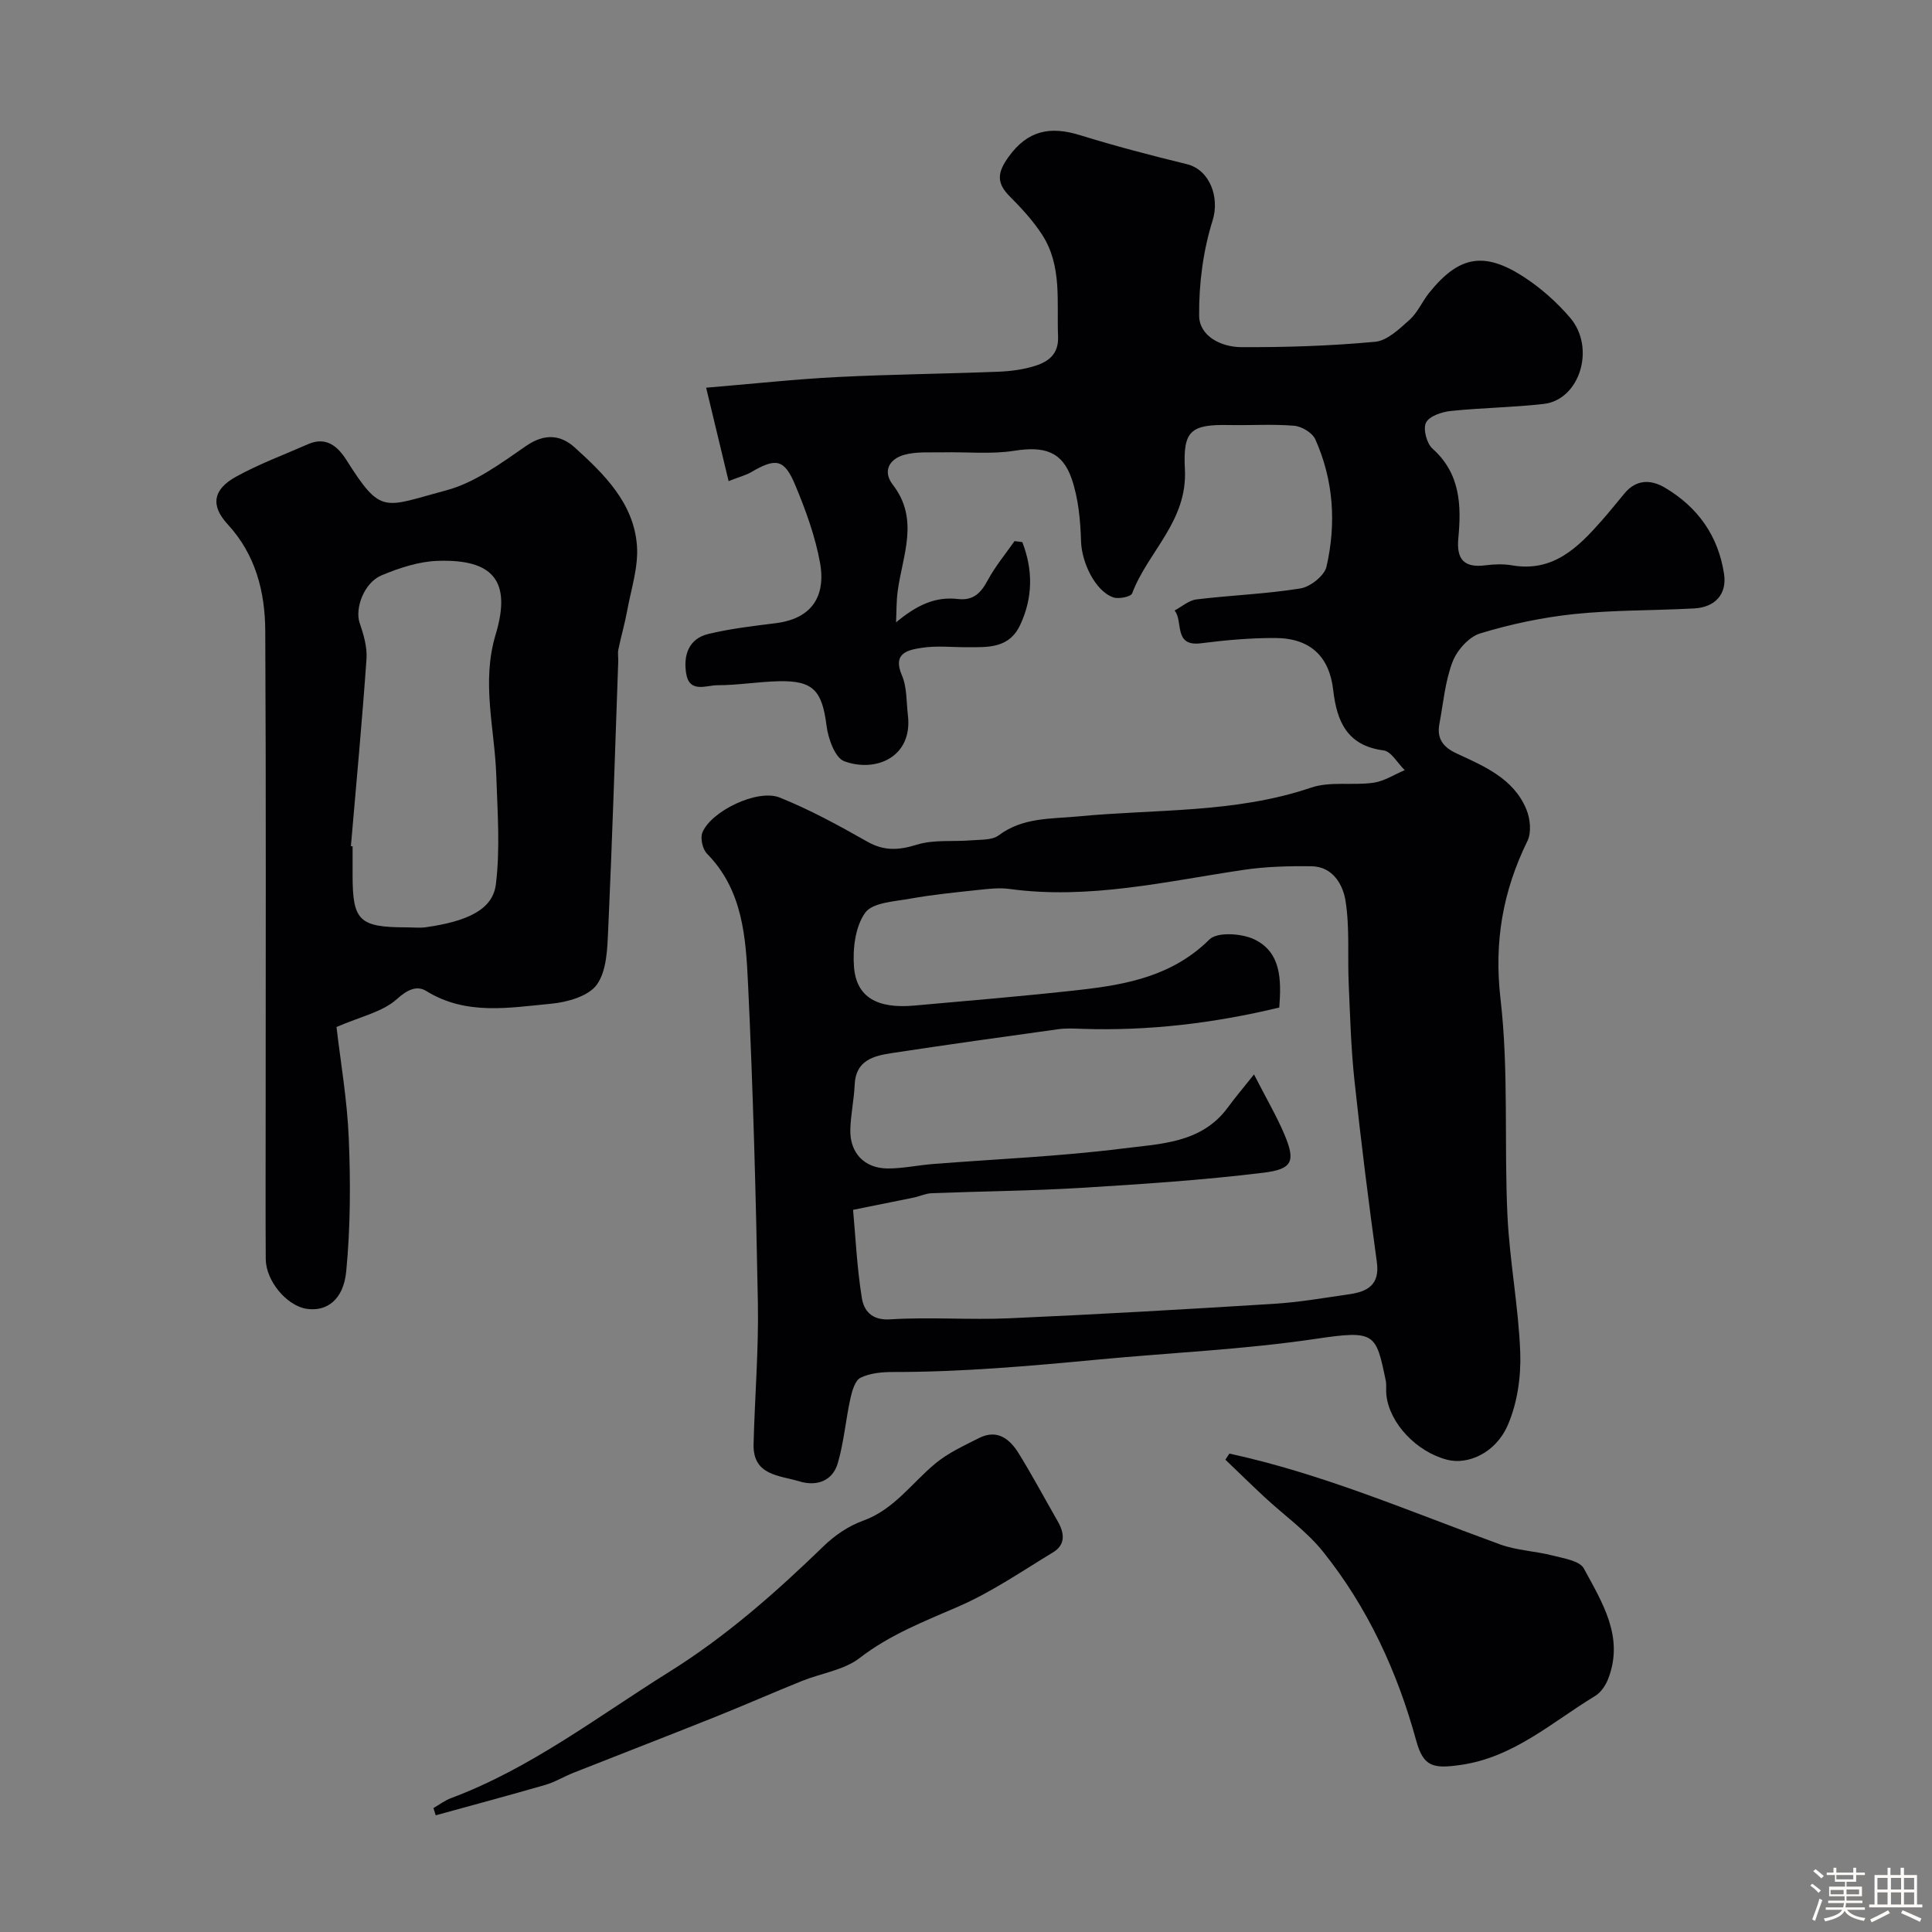 <svg enable-background="new 0 0 400 400" viewBox="0 0 400 400" xmlns="http://www.w3.org/2000/svg"><rect x="0" y="0" width="400" height="400" fill="#808080" stroke="none"/><path d="m374.8 390.4.4-.4c.7.5 1.3 1 1.8 1.4l-.5.5c-.5-.6-1.1-1.1-1.7-1.5zm1 7.3-.6-.3c.5-1.4 1.1-2.8 1.5-4.3.2.1.4.2.6.3-.5 1.3-1 2.8-1.5 4.3zm-.4-10.3.5-.4c.4.3 1 .8 1.7 1.4l-.5.5c-.5-.5-1.1-1-1.7-1.5zm2.5.3h1.7v-1h.6v1h3.5v-1h.6v1h1.8v.5h-1.8v1.4h-2v1h3.2v2h-3.2v.9h3.3v.5h-3.4c0 .3-.1.6-.1.9h4v.5h-3.7c.7.9 1.9 1.5 3.8 1.7-.1.2-.2.4-.3.6-2.1-.4-3.5-1.1-4-2.1-.4 1-1.8 1.7-4 2.2-.1-.2-.2-.4-.3-.6 2.1-.4 3.4-1 3.8-1.8h-3.4v-.5h3.6c.1-.3.1-.6.2-.9h-3.3v-.5h3.4c0-.3 0-.6 0-.9h-3.2v-2h3.3v-1h-2.1v-1.4h-1.7v-.5zm1.1 3.5v1h2.7c0-.3 0-.4 0-.4 0-.1 0-.2 0-.2 0-.1 0-.2 0-.3h-2.7zm1.2-3v.9h3.5v-.9zm4.7 3h-2.6v.6.4h2.6z" fill="#fcfbfa"/><path d="m393.6 386.7h.6v1.5h2.7v6.1h1.1v.6h-11v-.6h1.1v-6.1h2.7v-1.5h.6v1.5h2.1v-1.5zm-2.7 8.8.4.6c-1.2.6-2.5 1.3-3.8 1.9-.1-.2-.2-.4-.3-.6 1.2-.6 2.5-1.2 3.7-1.9zm-2.2-6.7v2.4h2.1v-2.4zm0 3v2.5h2.1v-2.5zm2.8-3v2.4h2.1v-2.4zm0 3v2.5h2.1v-2.5zm6 6.1c-1.4-.7-2.7-1.3-3.9-1.8l.3-.6c1.5.6 2.7 1.2 3.9 1.7zm-1.2-9.1h-2.1v2.4h2.1zm-2.1 3v2.5h2.1v-2.5z" fill="#fcfbfa"/><g fill="#010103"><path d="m185.52 128.85c4.31-3.58 8.11-5.38 12.83-4.83 3.14.36 4.72-1.22 6.13-3.85 1.6-2.97 3.81-5.62 5.57-8.14 1.04.16 1.59.13 1.64.28 2.19 5.74 2.17 11.4-.46 17.05-2.29 4.92-6.65 4.63-10.94 4.64-3.17.01-6.39-.36-9.48.13-2.82.44-6.09 1.06-4.07 5.72 1.06 2.46.9 5.46 1.23 8.22 1.04 8.7-6.66 11.93-13.17 9.54-1.91-.7-3.34-4.69-3.67-7.34-.92-7.24-2.72-9.38-9.82-9.23-4.27.09-8.53.83-12.79.83-2.3 0-5.8 1.72-6.46-2.46-.6-3.77.53-7.17 4.58-8.15 4.58-1.11 9.31-1.65 14-2.24 8.59-1.09 10.14-6.88 9.16-12.39-.99-5.53-2.97-10.97-5.15-16.19-2.27-5.44-4-5.68-9.1-2.7-1.09.64-2.37.96-4.7 1.87-1.58-6.57-3.06-12.71-4.65-19.34 9.85-.82 18.5-1.77 27.18-2.21 11.09-.56 22.2-.66 33.29-1.1 2.59-.1 5.26-.45 7.72-1.24 2.73-.88 4.82-2.44 4.67-6.06-.3-7.2.89-14.65-3.34-21.13-1.87-2.87-4.25-5.45-6.68-7.89-2.77-2.78-2.56-4.91-.25-8.13 3.98-5.55 8.67-6.43 14.8-4.53 7.29 2.25 14.69 4.2 22.11 6 4.82 1.17 6.84 6.93 5.36 11.66-1.97 6.28-2.86 13.14-2.79 19.74.05 4.26 4.62 6.47 8.66 6.49 9.26.05 18.56-.25 27.78-1.11 2.52-.23 5.03-2.68 7.14-4.56 1.65-1.48 2.58-3.74 4-5.52 6.12-7.65 11.33-8.71 19.57-3.39 3.56 2.3 6.87 5.25 9.63 8.46 5.38 6.25 2.03 17.03-5.44 17.88-6.39.73-12.86.79-19.25 1.46-1.85.19-4.45 1.06-5.12 2.41-.65 1.31.14 4.31 1.34 5.38 5.78 5.16 6 11.74 5.35 18.56-.42 4.43 1.24 6.16 5.63 5.6 1.8-.23 3.71-.3 5.49.01 8.48 1.45 13.62-3.65 18.54-9.23 1.63-1.85 3.17-3.77 4.74-5.66 2.45-2.96 5.49-2.91 8.41-1.17 6.8 4.03 11.02 9.98 12.21 17.87.61 4.1-1.79 6.87-6.2 7.11-8.26.44-16.57.31-24.78 1.16-6.59.69-13.18 2.08-19.51 4.01-2.35.71-4.81 3.49-5.73 5.9-1.54 4.04-1.91 8.53-2.72 12.85-.57 3.05.77 4.81 3.6 6.12 5.74 2.65 11.8 5.21 14.42 11.59.79 1.91 1.07 4.75.22 6.49-5.11 10.43-6.96 20.91-5.58 32.78 1.71 14.77.73 29.84 1.43 44.76.45 9.49 2.3 18.92 2.65 28.41.18 5.03-.61 10.52-2.61 15.08-2.52 5.75-8.26 8.2-12.5 7.11-6.38-1.63-11.98-7.57-12.61-13.43-.11-.99.07-2.03-.13-2.99-2.04-9.78-2.15-10.45-14.46-8.62-15.02 2.23-30.12 2.87-45.16 4.3-14.15 1.34-28.22 2.58-42.42 2.57-2.26 0-4.74.22-6.7 1.19-1.15.57-1.75 2.75-2.1 4.32-.97 4.43-1.34 9.02-2.6 13.35-1.09 3.75-4.42 4.86-7.96 3.78-4.09-1.25-9.64-1.18-9.48-7.67.24-9.77 1.07-19.54.89-29.3-.4-22.04-.99-44.08-2.04-66.1-.46-9.53-1.06-19.34-8.5-26.89-.91-.93-1.43-3.21-.94-4.39 1.81-4.42 11.41-9.06 15.99-7.23 6.26 2.51 12.25 5.79 18.14 9.13 3.51 1.99 6.52 1.79 10.27.63 3.51-1.09 7.5-.58 11.27-.9 1.93-.16 4.29 0 5.67-1.03 5-3.75 10.81-3.38 16.45-3.92 16.12-1.55 32.5-.62 48.23-5.96 3.95-1.34 8.63-.41 12.91-1.01 2.23-.32 4.32-1.7 6.47-2.61-1.46-1.42-2.78-3.88-4.39-4.09-7.57-.98-9.67-6.05-10.41-12.47-.8-7-4.77-10.79-12.07-10.8-5.09-.01-10.22.44-15.28 1.09-5.83.75-3.63-4.57-5.5-6.78 1.51-.8 2.96-2.11 4.54-2.3 7.16-.87 14.41-1.12 21.52-2.27 2.06-.33 4.97-2.64 5.4-4.52 2.04-8.93 1.47-17.89-2.32-26.35-.61-1.36-2.8-2.68-4.37-2.81-4.47-.38-8.99-.06-13.49-.15-7.95-.16-9.56 1.18-9.14 9.13.57 10.81-7.65 17.04-10.92 25.72-.27.71-2.77 1.22-3.9.83-3.77-1.3-6.55-7.27-6.68-11.58-.13-4.35-.54-8.89-1.94-12.97-1.97-5.74-5.79-6.76-11.84-5.81-4.84.77-9.88.22-14.83.33-2.71.06-5.54-.19-8.08.54-2.96.85-4.46 3.35-2.29 6.16 5.59 7.22 1.99 14.67 1.01 22.09-.28 2.1-.23 4.26-.33 6.41zm79.34 79.75c-13.59 3.26-27.08 4.87-40.8 4.41-1.66-.06-3.36-.15-4.99.08-11.49 1.59-22.97 3.2-34.44 4.94-3.8.58-7.47 1.51-7.68 6.56-.13 3.09-.82 6.17-.9 9.26-.13 4.85 2.91 8.06 7.78 8.07 3.1.01 6.19-.68 9.3-.92 13.13-1.04 26.32-1.57 39.37-3.22 7.72-.98 16.27-1.06 21.7-8.48 1.47-2.01 3.09-3.91 5.43-6.85 2.66 5.2 4.72 8.69 6.28 12.39 2.35 5.57 1.74 7.22-4.34 7.96-12.56 1.54-25.23 2.37-37.87 3.14-10.25.62-20.53.7-30.8 1.1-1.26.05-2.49.65-3.75.91-4.14.86-8.28 1.67-12.53 2.53.49 5.36.79 11.85 1.81 18.23.41 2.57 1.97 4.7 5.87 4.45 8.17-.52 16.4.14 24.59-.22 18.3-.81 36.59-1.86 54.87-3 5.21-.32 10.4-1.23 15.58-1.98 3.78-.54 6.38-1.94 5.72-6.68-1.72-12.49-3.29-25-4.63-37.53-.72-6.7-.91-13.46-1.2-20.19-.25-5.69.23-11.47-.65-17.04-.53-3.37-2.64-7.11-7.04-7.17-4.74-.07-9.55.07-14.23.77-16.02 2.39-31.89 6.17-48.29 3.93-2.11-.29-4.32-.03-6.46.2-4.72.51-9.45.97-14.12 1.81-3.27.59-7.78.79-9.31 2.91-2.06 2.87-2.61 7.47-2.32 11.22.48 6.27 4.81 8.7 12.51 8 11.46-1.03 22.93-1.97 34.36-3.26 9.76-1.1 19.17-2.94 26.73-10.43 1.62-1.6 6.68-1.26 9.29-.01 5.52 2.66 5.61 8.27 5.16 14.11z"/><path d="m69.67 212.63c.82 7.1 2.21 15.05 2.54 23.03.38 9.18.35 18.45-.53 27.58-.58 5.96-4.13 8.37-8.23 7.73s-8.4-5.78-8.43-10.29c-.06-9.33-.02-18.66-.02-27.99 0-34.01.1-68.02-.08-102.03-.04-8.11-1.98-15.82-7.8-22.13-3.55-3.85-3.06-7.18 1.74-9.83 4.76-2.63 9.92-4.54 14.92-6.74 3.78-1.66 6.17.49 7.96 3.31 7.26 11.47 7.65 9.72 20.68 6.24 5.92-1.58 11.33-5.62 16.53-9.2 3.81-2.62 7.13-2.3 10.06.35 6.11 5.53 12.19 11.5 12.86 20.26.34 4.43-1.2 9.02-2.02 13.52-.49 2.69-1.27 5.33-1.82 8.01-.17.8 0 1.66-.03 2.49-.66 18.52-1.24 37.05-2.08 55.56-.18 3.88-.28 8.44-2.33 11.33-1.7 2.41-6.13 3.67-9.48 3.98-8.7.82-17.59 2.48-25.85-2.63-1.9-1.18-3.85-.35-6.07 1.65-2.95 2.68-7.46 3.6-12.52 5.8zm2.98-37.44c.12.01.23.02.35.03v5.99c0 9.46 1.38 10.78 11.23 10.79 1.33 0 2.68.16 3.99-.03 8.48-1.22 13.79-3.61 14.44-8.85.92-7.4.34-15.02.09-22.54-.32-9.73-3.13-19.26-.13-29.22 3.33-11.06-.5-15.63-12-15.24-3.91.13-7.94 1.46-11.61 2.99-3.7 1.55-5.56 6.93-4.55 9.86.82 2.38 1.59 5.01 1.42 7.46-.91 12.94-2.12 25.85-3.23 38.76z"/><path d="m89.74 374.34c1.21-.7 2.36-1.58 3.65-2.06 16.52-6.18 30.37-16.9 45.14-26.12 11.84-7.39 22.11-16.47 32.05-26.1 2.27-2.2 5.13-4.14 8.08-5.2 6.43-2.31 10.08-7.78 14.97-11.84 2.66-2.21 5.94-3.71 9.07-5.29 3.78-1.91 6.37.2 8.22 3.19 2.83 4.58 5.37 9.34 8.05 14.01 1.41 2.44 1.72 4.85-.96 6.47-6.41 3.89-12.67 8.2-19.5 11.18-7.12 3.1-14.22 5.82-20.51 10.68-3.27 2.53-7.99 3.16-12 4.78-6.02 2.43-11.97 5.05-17.99 7.46-9.75 3.9-19.54 7.68-29.3 11.54-1.97.78-3.81 1.93-5.83 2.51-7.53 2.18-15.11 4.2-22.67 6.29-.15-.51-.31-1.01-.47-1.5z"/><path d="m254.53 300.95c19.36 4.19 37.51 12.05 56.03 18.8 3.46 1.26 7.32 1.38 10.92 2.31 2.28.59 5.58 1.08 6.44 2.68 3.82 7.08 8.44 14.26 4.99 22.96-.52 1.3-1.48 2.72-2.64 3.42-8.95 5.42-16.86 12.74-27.92 14.3-5.58.79-7.64.41-9.13-5.01-3.92-14.31-10.03-27.57-19.29-39.14-3.42-4.27-8.08-7.55-12.13-11.32-2.73-2.54-5.4-5.16-8.1-7.74.27-.42.55-.84.83-1.26z"/></g></svg>